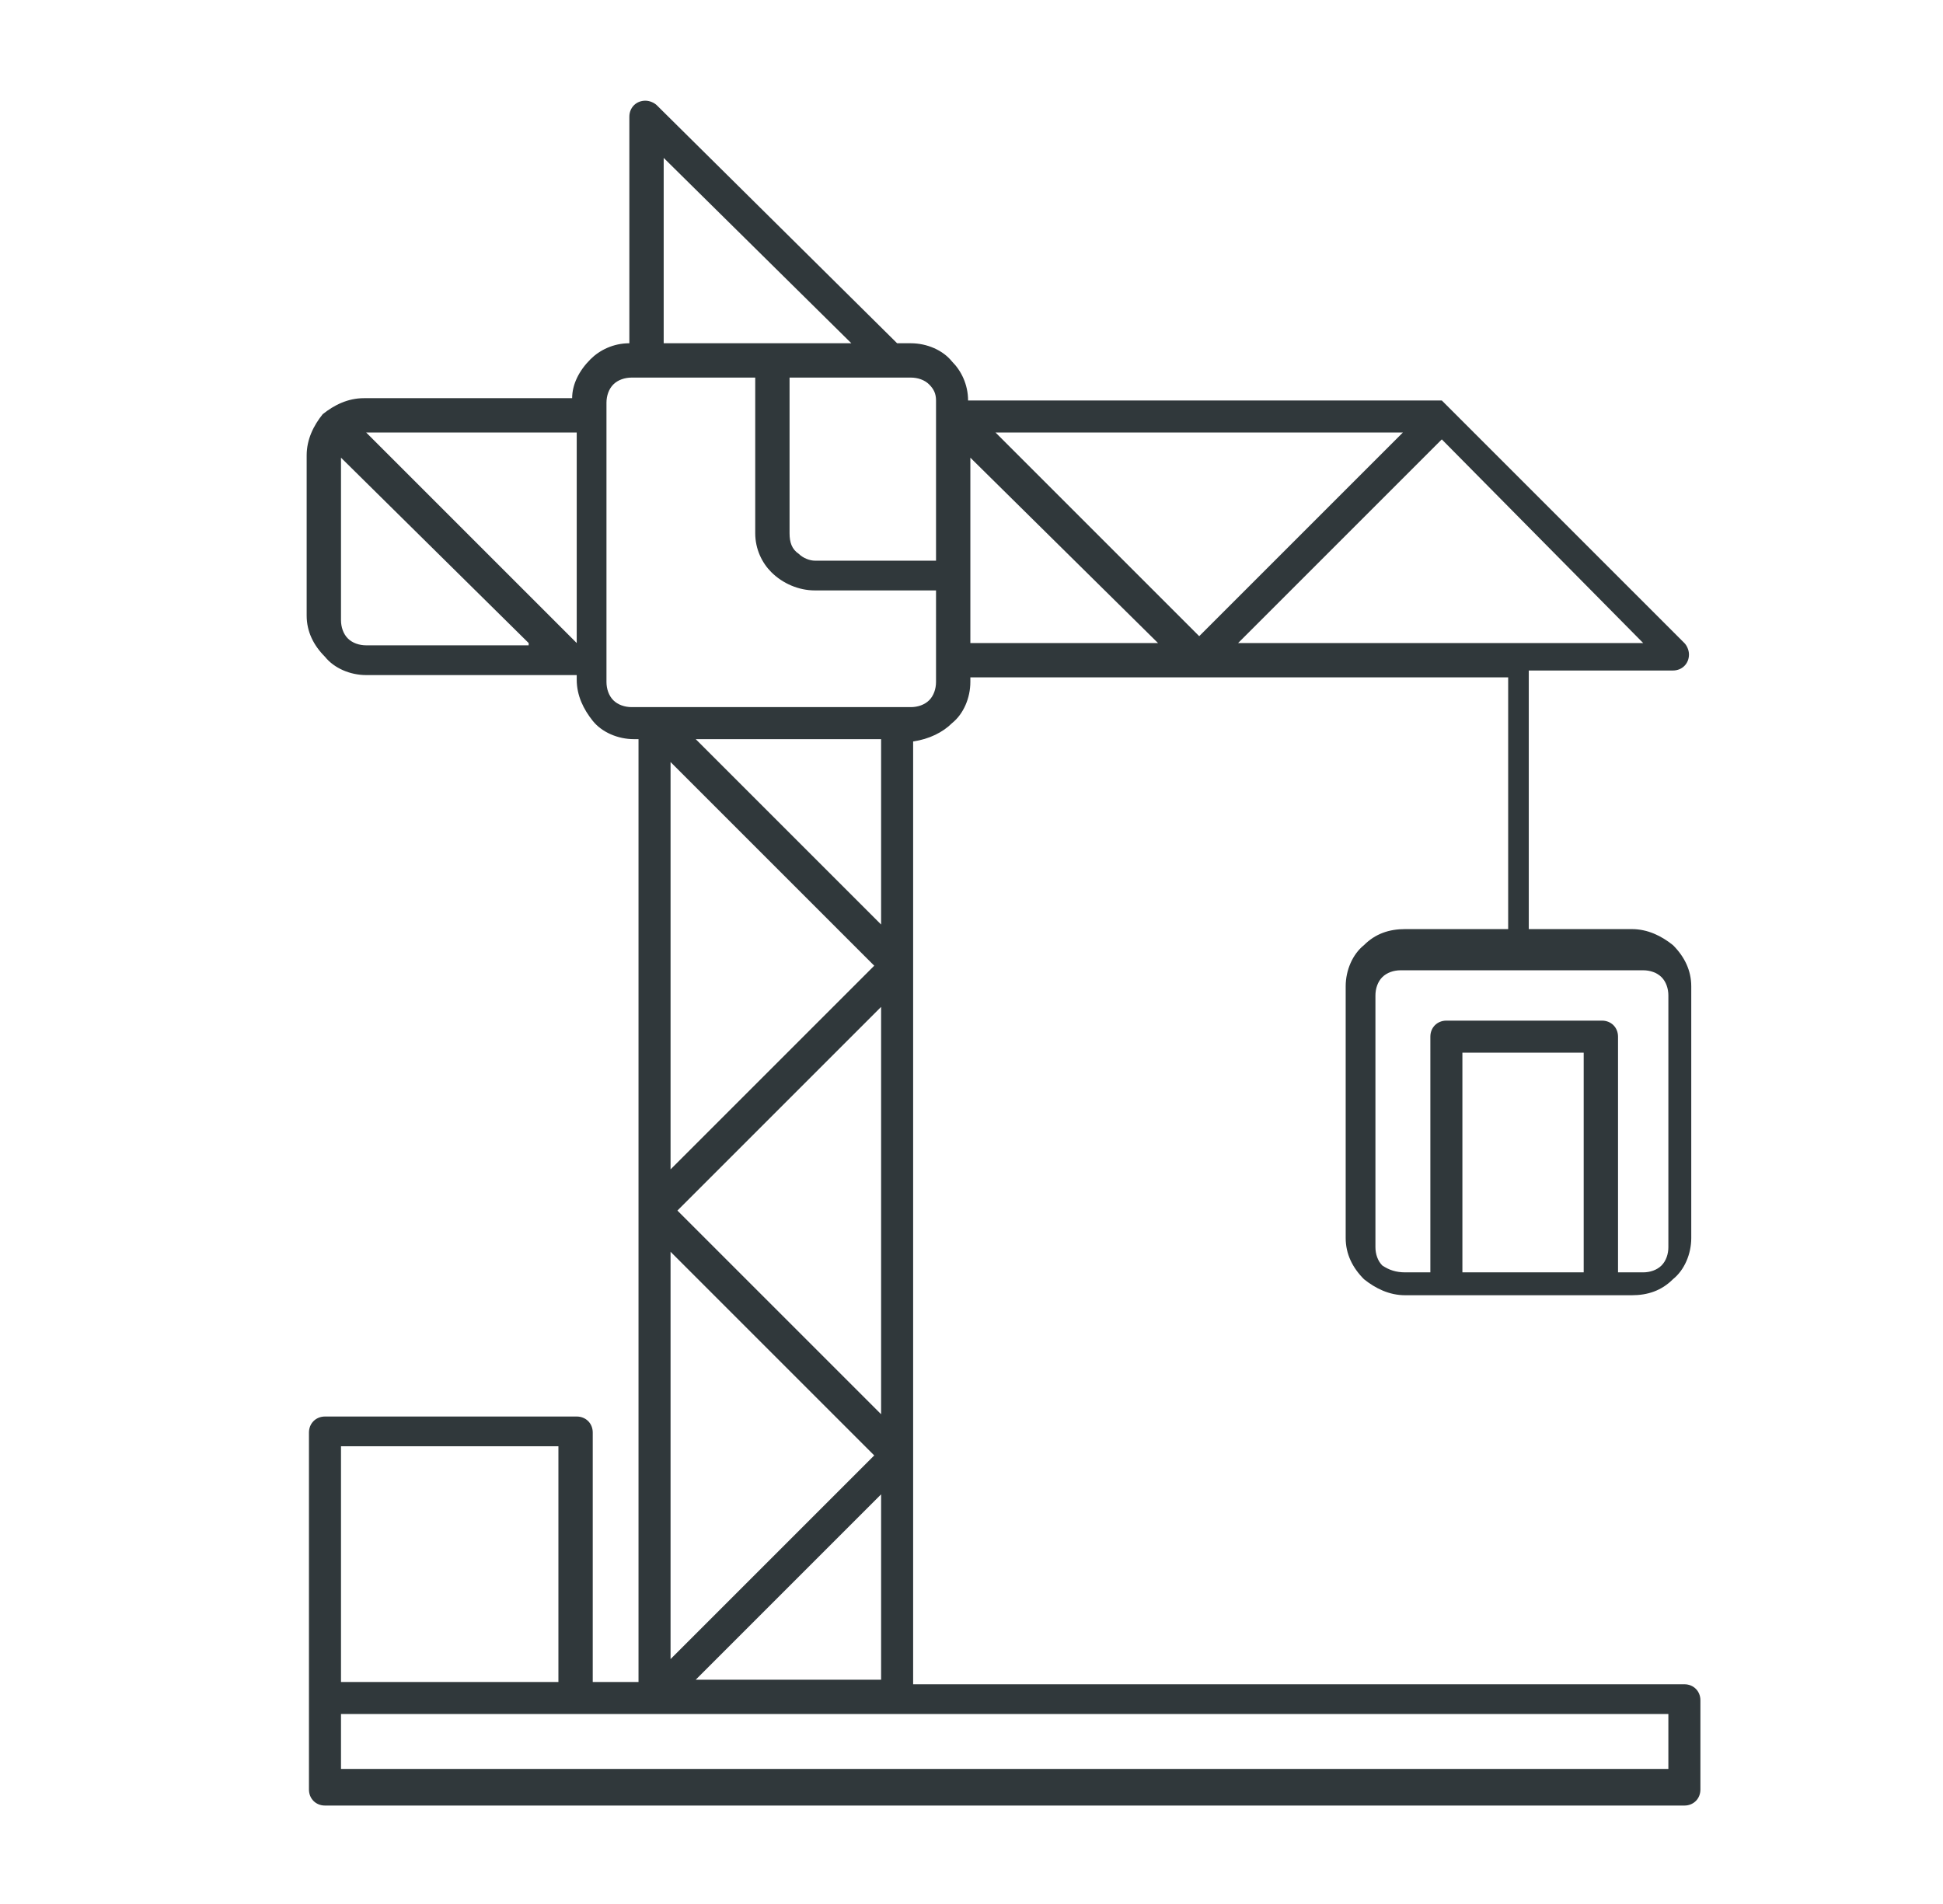 <?xml version="1.0" encoding="UTF-8"?> <svg xmlns="http://www.w3.org/2000/svg" xmlns:xlink="http://www.w3.org/1999/xlink" version="1.1" id="Layer_1" x="0px" y="0px" viewBox="0 0 84.9 83.2" style="enable-background:new 0 0 84.9 83.2;" xml:space="preserve"> <style type="text/css"> .st0{fill-rule:evenodd;clip-rule:evenodd;fill:#30383B;} </style> <path class="st0" d="M61.4,55.6h1.1V45.3c0-0.4,0.3-0.7,0.7-0.7H70c0.4,0,0.7,0.3,0.7,0.7v10.3h1.1c0.3,0,0.6-0.1,0.8-0.3 c0.2-0.2,0.3-0.5,0.3-0.8v-11c0-0.3-0.1-0.6-0.3-0.8c-0.2-0.2-0.5-0.3-0.8-0.3h-5.2l-0.1,0l-0.1,0h-5.2c-0.3,0-0.6,0.1-0.8,0.3 c-0.2,0.2-0.3,0.5-0.3,0.8v11c0,0.3,0.1,0.6,0.3,0.8C60.7,55.5,61,55.6,61.4,55.6L61.4,55.6z M25.9,73.5h2V52.9V32.3h-0.2 c-0.7,0-1.4-0.3-1.8-0.8c0,0,0,0,0,0c-0.4-0.5-0.7-1.1-0.7-1.8v-0.2H16c-0.7,0-1.4-0.3-1.8-0.8l0,0v0c-0.5-0.5-0.8-1.1-0.8-1.8v-7 c0-0.7,0.3-1.3,0.7-1.8c0,0,0,0,0,0c0,0,0,0,0,0c0.5-0.4,1.1-0.7,1.8-0.7h9.1c0-0.6,0.3-1.2,0.8-1.7v0c0.4-0.4,1-0.7,1.7-0.7V5.1 c0-0.4,0.3-0.7,0.7-0.7c0.2,0,0.4,0.1,0.5,0.2l0,0L39.2,15h0.6c0.7,0,1.4,0.3,1.8,0.8v0l0,0c0.4,0.4,0.7,1,0.7,1.7H63l0,0h0h0l0,0h0 l0,0h0l0,0l0,0l0,0l0,0l0,0l0,0l0,0l0,0l0,0l0,0l0,0l0,0l0,0l0,0l0,0l0,0l0,0l0,0l0,0l0,0l0,0l0,0l0,0l0,0l0,0l0,0l10.6,10.6l0,0 c0.1,0.1,0.2,0.3,0.2,0.5c0,0.4-0.3,0.7-0.7,0.7h-6.3v11.3h4.5c0.7,0,1.3,0.3,1.8,0.7c0.5,0.5,0.8,1.1,0.8,1.8v11 c0,0.7-0.3,1.4-0.8,1.8c-0.5,0.5-1.1,0.7-1.8,0.7H70h-6.8h-1.8c-0.7,0-1.3-0.3-1.8-0.7c-0.5-0.5-0.8-1.1-0.8-1.8v-11 c0-0.7,0.3-1.4,0.8-1.8c0.5-0.5,1.1-0.7,1.8-0.7h4.5V29.6H63H42.4v0.2c0,0.7-0.3,1.4-0.8,1.8c-0.4,0.4-1,0.7-1.7,0.8v9.9v10.7v10.7 v9.9h33.7c0.4,0,0.7,0.3,0.7,0.7v3.9c0,0.4-0.3,0.7-0.7,0.7H14.2c-0.4,0-0.7-0.3-0.7-0.7v-3.9v-3.9v-3.9v-3.9c0-0.4,0.3-0.7,0.7-0.7 h11c0.4,0,0.7,0.3,0.7,0.7v3.9v3.9V73.5L25.9,73.5z M72.9,74.9H39.2H28.6h-3.4H14.9v2.4h58V74.9L72.9,74.9z M63.9,55.6V46h5.3v9.6 H63.9L63.9,55.6z M24.4,63.2h-9.5c0,3.4,0,6.9,0,10.3h9.5C24.4,70,24.4,66.6,24.4,63.2L24.4,63.2z M66.5,28.1L66.5,28.1h0.1h5.2 L63,19.2l-8.9,8.9H63H66.5L66.5,28.1z M37.2,15L29,6.9V15H37.2L37.2,15z M29.6,52.9l8.9,8.9v-8.9V44L29.6,52.9L29.6,52.9z M38.2,63.6l-8.9-8.9v17.8L38.2,63.6L38.2,63.6z M38.5,65.3l-8.1,8.1h8.1V65.3L38.5,65.3z M29.3,51.1l8.9-8.9l-8.9-8.9V51.1 L29.3,51.1z M30.4,32.3l8.1,8.1v-8.1H30.4L30.4,32.3z M40.9,25.8h-5.3c-0.7,0-1.4-0.3-1.9-0.8c-0.4-0.4-0.7-1-0.7-1.7v-6.8h-4.8 h-0.6c-0.3,0-0.6,0.1-0.8,0.3c-0.2,0.2-0.3,0.5-0.3,0.8v0.6v10.7v0.9c0,0.3,0.1,0.6,0.3,0.8l0,0c0.2,0.2,0.5,0.3,0.8,0.3h0.9h10.7 h0.6c0.3,0,0.6-0.1,0.8-0.3c0.2-0.2,0.3-0.5,0.3-0.8v-0.9V25.8L40.9,25.8z M34.5,16.5v6.8c0,0.4,0.1,0.7,0.4,0.9 c0.2,0.2,0.5,0.3,0.7,0.3h5.3v-6.4v-0.6l0,0v0l0,0v0v0v0v0c0-0.3-0.1-0.5-0.3-0.7l0,0c-0.2-0.2-0.5-0.3-0.8-0.3h-0.9H34.5L34.5,16.5 z M16,18.9l9.2,9.2v-9.2H16L16,18.9L16,18.9z M23.1,28.1L14.9,20l0,0.1v7c0,0.3,0.1,0.6,0.3,0.8l0,0c0.2,0.2,0.5,0.3,0.8,0.3H23.1 L23.1,28.1z M43.5,18.9l8.9,8.9l8.9-8.9H43.5L43.5,18.9z M50.6,28.1L42.4,20v5.2v2.9H50.6z"></path> </svg> 